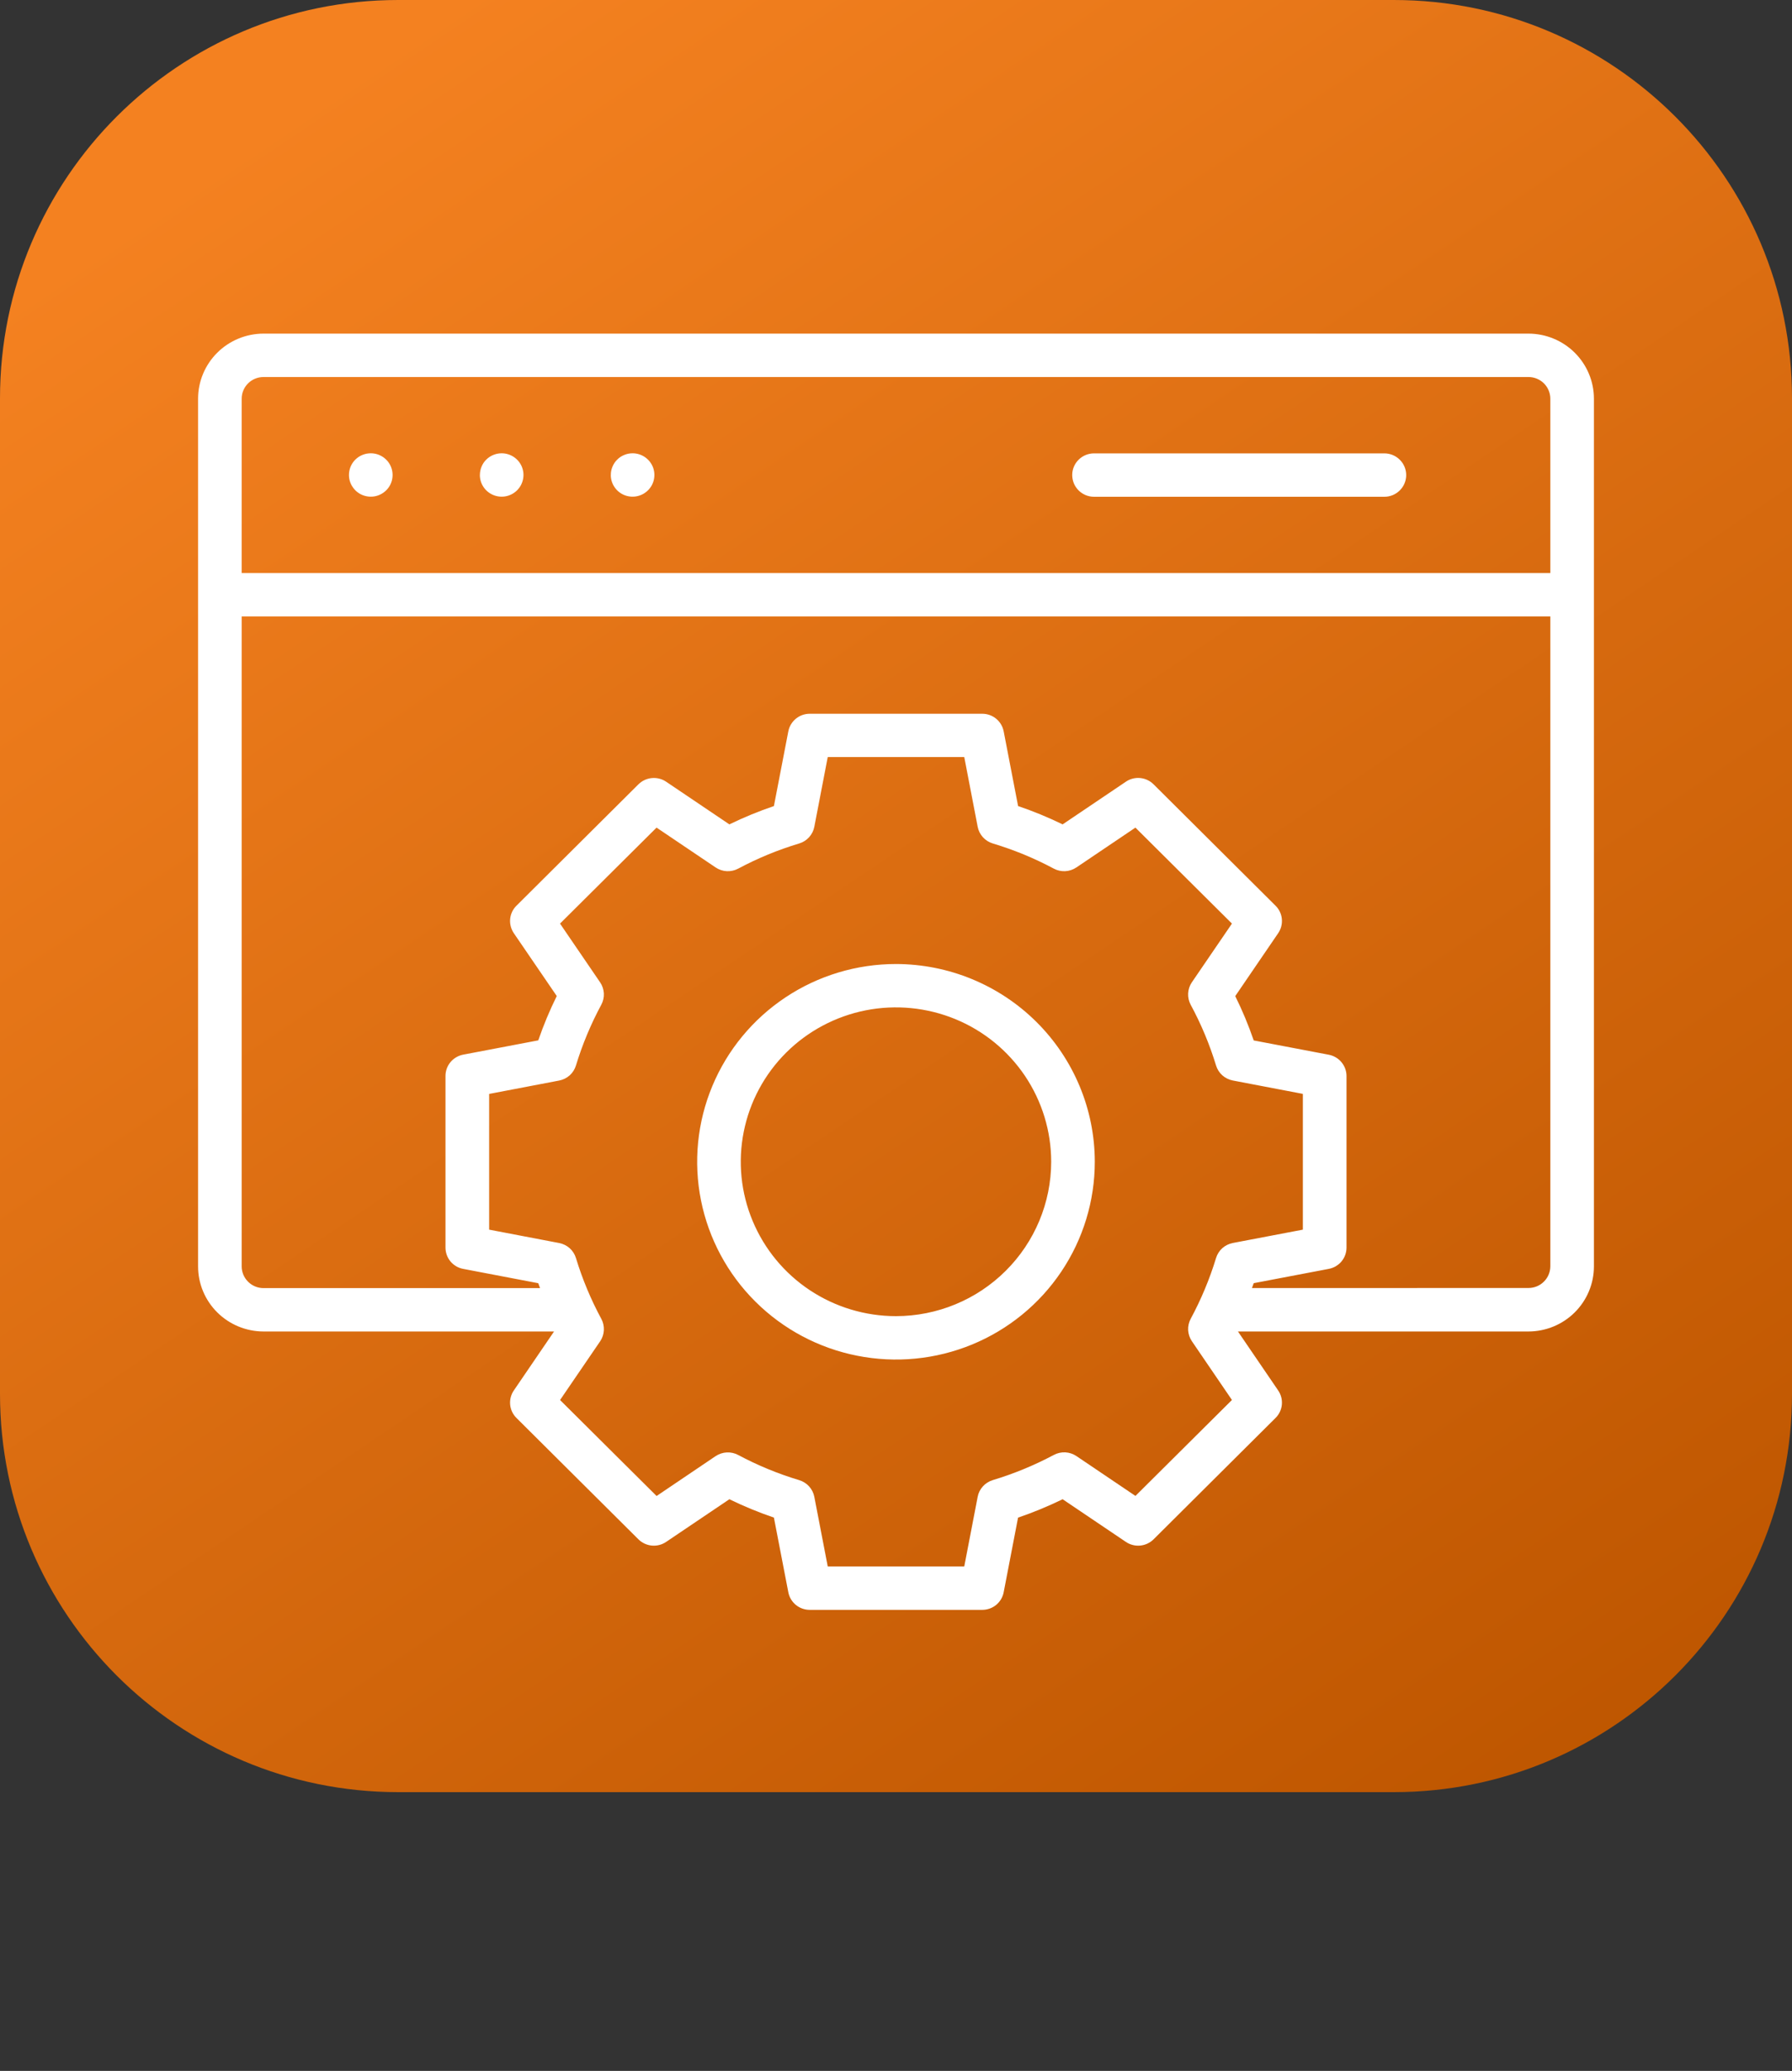 <svg width="45" height="52" viewBox="0 0 45 52" fill="none" xmlns="http://www.w3.org/2000/svg">
<rect x="0" y="0" width="45" height="52" fill="#333333" stroke="none"/>
<g clip-path="url(#clip0_33_1158)">
<path d="M35 0H10C4.477 0 0 4.477 0 10V35C0 40.523 4.477 45 10 45H35C40.523 45 45 40.523 45 35V10C45 4.477 40.523 0 35 0Z" fill="url(#paint0_linear_33_1158)"/>
</g>
<path fill-rule="evenodd" clip-rule="evenodd" d="M22.5 33.048C21.729 33.048 20.976 32.821 20.334 32.395C19.693 31.969 19.194 31.363 18.899 30.655C18.604 29.947 18.526 29.168 18.677 28.416C18.827 27.663 19.198 26.973 19.743 26.43C20.288 25.888 20.983 25.519 21.739 25.369C22.495 25.22 23.278 25.297 23.991 25.59C24.703 25.883 25.311 26.38 25.74 27.017C26.168 27.655 26.397 28.404 26.397 29.171C26.396 30.199 25.985 31.184 25.254 31.911C24.524 32.638 23.533 33.047 22.5 33.048ZM22.5 24.206C21.512 24.206 20.547 24.497 19.726 25.043C18.905 25.589 18.265 26.364 17.887 27.272C17.509 28.179 17.41 29.177 17.603 30.141C17.796 31.104 18.271 31.989 18.969 32.683C19.668 33.378 20.557 33.851 21.526 34.042C22.494 34.234 23.498 34.136 24.411 33.76C25.323 33.384 26.103 32.747 26.651 31.93C27.2 31.113 27.492 30.153 27.492 29.171C27.491 27.855 26.964 26.593 26.028 25.662C25.092 24.731 23.823 24.208 22.5 24.206ZM26.925 11.927C26.925 11.783 26.983 11.645 27.086 11.543C27.188 11.442 27.327 11.384 27.472 11.384H34.764C34.909 11.384 35.049 11.442 35.151 11.544C35.254 11.646 35.312 11.785 35.312 11.929C35.312 12.073 35.254 12.212 35.151 12.314C35.049 12.416 34.909 12.474 34.764 12.474H27.472C27.4 12.474 27.329 12.459 27.262 12.432C27.196 12.404 27.135 12.364 27.084 12.313C27.034 12.262 26.993 12.202 26.966 12.136C26.939 12.069 26.925 11.998 26.925 11.927ZM15.339 11.927C15.338 11.855 15.352 11.785 15.38 11.719C15.407 11.652 15.447 11.592 15.498 11.542C15.548 11.491 15.608 11.451 15.675 11.424C15.741 11.396 15.812 11.382 15.884 11.382H15.887C15.995 11.382 16.101 11.415 16.191 11.475C16.28 11.535 16.35 11.62 16.392 11.719C16.433 11.819 16.443 11.928 16.422 12.034C16.401 12.139 16.349 12.236 16.272 12.312C16.195 12.388 16.098 12.44 15.991 12.461C15.885 12.482 15.775 12.471 15.675 12.43C15.575 12.389 15.49 12.319 15.43 12.229C15.37 12.14 15.338 12.034 15.338 11.927H15.339ZM12.051 11.927C12.051 11.855 12.065 11.785 12.092 11.719C12.119 11.652 12.159 11.592 12.21 11.542C12.261 11.491 12.321 11.451 12.387 11.424C12.454 11.396 12.525 11.382 12.597 11.382H12.599C12.707 11.382 12.813 11.415 12.903 11.475C12.993 11.535 13.063 11.62 13.104 11.719C13.145 11.819 13.156 11.928 13.134 12.034C13.113 12.139 13.061 12.236 12.984 12.312C12.908 12.388 12.81 12.44 12.704 12.461C12.598 12.482 12.488 12.471 12.388 12.43C12.288 12.389 12.202 12.319 12.142 12.229C12.082 12.14 12.05 12.034 12.05 11.927H12.051ZM8.763 11.927C8.763 11.855 8.777 11.785 8.804 11.719C8.831 11.652 8.871 11.592 8.922 11.542C8.973 11.491 9.033 11.451 9.099 11.424C9.166 11.396 9.237 11.382 9.309 11.382H9.311C9.42 11.382 9.525 11.414 9.615 11.474C9.705 11.534 9.776 11.619 9.817 11.719C9.858 11.818 9.869 11.928 9.848 12.033C9.827 12.139 9.775 12.236 9.698 12.312C9.621 12.388 9.524 12.44 9.418 12.461C9.311 12.482 9.201 12.471 9.101 12.43C9.001 12.389 8.916 12.319 8.856 12.229C8.795 12.14 8.763 12.034 8.763 11.927ZM38.383 32.341C38.528 32.341 38.667 32.284 38.769 32.182C38.872 32.081 38.93 31.943 38.931 31.799V15.479H6.069V31.799C6.069 31.943 6.127 32.082 6.23 32.184C6.332 32.286 6.472 32.344 6.617 32.344H13.562C13.546 32.303 13.531 32.262 13.517 32.221L11.631 31.861C11.506 31.838 11.393 31.771 11.312 31.674C11.231 31.576 11.187 31.453 11.187 31.326V27.017C11.187 26.89 11.231 26.767 11.312 26.67C11.394 26.572 11.506 26.506 11.631 26.482L13.517 26.123C13.648 25.742 13.803 25.371 13.981 25.01L12.903 23.432C12.832 23.327 12.799 23.2 12.811 23.074C12.823 22.948 12.879 22.83 12.97 22.741L16.032 19.694C16.122 19.605 16.241 19.549 16.368 19.537C16.495 19.525 16.622 19.557 16.727 19.628L18.316 20.7C18.678 20.523 19.052 20.37 19.434 20.24L19.796 18.364C19.82 18.24 19.887 18.128 19.985 18.047C20.083 17.966 20.206 17.922 20.334 17.922H24.666C24.794 17.922 24.917 17.966 25.015 18.047C25.113 18.128 25.18 18.24 25.204 18.364L25.566 20.24C25.948 20.369 26.321 20.523 26.684 20.7L28.273 19.628C28.378 19.556 28.505 19.524 28.632 19.536C28.759 19.548 28.878 19.604 28.968 19.694L32.03 22.741C32.121 22.83 32.177 22.948 32.189 23.074C32.201 23.2 32.169 23.327 32.097 23.432L31.019 25.012C31.198 25.373 31.352 25.744 31.483 26.125L33.368 26.484C33.493 26.508 33.606 26.574 33.687 26.672C33.768 26.769 33.813 26.892 33.813 27.019V31.326C33.813 31.453 33.769 31.576 33.688 31.673C33.607 31.771 33.493 31.837 33.368 31.861L31.483 32.22C31.468 32.261 31.453 32.302 31.438 32.343L38.383 32.341ZM28.513 37.562L30.936 35.153L29.93 33.677C29.874 33.595 29.842 33.498 29.836 33.399C29.831 33.3 29.854 33.201 29.901 33.113C30.163 32.627 30.376 32.116 30.537 31.588C30.566 31.493 30.62 31.408 30.694 31.341C30.769 31.275 30.86 31.23 30.958 31.211L32.717 30.876V27.467L30.958 27.131C30.86 27.112 30.769 27.067 30.694 27.001C30.62 26.934 30.566 26.849 30.537 26.754C30.376 26.226 30.163 25.715 29.9 25.229C29.853 25.142 29.831 25.043 29.836 24.944C29.841 24.845 29.873 24.748 29.929 24.666L30.936 23.191L28.512 20.781L27.03 21.781C26.947 21.837 26.851 21.869 26.751 21.875C26.651 21.88 26.551 21.858 26.463 21.811C25.975 21.55 25.461 21.338 24.93 21.179C24.835 21.15 24.749 21.096 24.682 21.022C24.615 20.948 24.57 20.858 24.551 20.76L24.214 19.009H20.786L20.449 20.76C20.43 20.858 20.385 20.948 20.318 21.022C20.251 21.096 20.165 21.15 20.07 21.179C19.539 21.338 19.025 21.55 18.537 21.811C18.449 21.858 18.349 21.88 18.249 21.875C18.149 21.869 18.053 21.837 17.97 21.781L16.487 20.781L14.063 23.191L15.07 24.666C15.126 24.748 15.158 24.844 15.164 24.944C15.169 25.043 15.146 25.142 15.099 25.229C14.837 25.715 14.624 26.226 14.463 26.754C14.434 26.849 14.38 26.935 14.306 27.002C14.231 27.068 14.14 27.113 14.042 27.132L12.283 27.468V30.876L14.042 31.212C14.14 31.231 14.231 31.276 14.306 31.342C14.38 31.409 14.434 31.494 14.463 31.589C14.624 32.118 14.837 32.629 15.1 33.116C15.147 33.203 15.169 33.302 15.164 33.401C15.159 33.501 15.127 33.597 15.071 33.679L14.064 35.154L16.488 37.564L17.97 36.563C18.053 36.508 18.15 36.475 18.25 36.47C18.349 36.465 18.449 36.487 18.537 36.534C19.025 36.795 19.539 37.007 20.07 37.166C20.165 37.195 20.251 37.249 20.318 37.323C20.385 37.397 20.43 37.488 20.449 37.585L20.786 39.333H24.214L24.551 37.584C24.569 37.486 24.615 37.396 24.682 37.322C24.749 37.248 24.835 37.194 24.93 37.165C25.461 37.005 25.974 36.793 26.463 36.533C26.551 36.486 26.651 36.463 26.751 36.468C26.851 36.473 26.947 36.506 27.03 36.561L28.513 37.562ZM6.617 9.467C6.472 9.467 6.332 9.524 6.23 9.626C6.127 9.728 6.069 9.867 6.069 10.011V14.389H38.931V10.011C38.931 9.867 38.873 9.728 38.77 9.626C38.667 9.524 38.528 9.467 38.383 9.467H6.617ZM38.383 8.377H6.617C6.181 8.378 5.764 8.55 5.456 8.856C5.148 9.163 4.974 9.578 4.974 10.011V31.799C4.974 32.232 5.147 32.647 5.456 32.954C5.764 33.26 6.181 33.432 6.617 33.433H13.913L12.903 34.914C12.831 35.019 12.799 35.145 12.811 35.272C12.823 35.398 12.879 35.515 12.97 35.605L16.032 38.652C16.122 38.741 16.241 38.797 16.368 38.809C16.495 38.821 16.622 38.788 16.727 38.717L18.316 37.645C18.678 37.822 19.052 37.976 19.434 38.106L19.796 39.981C19.82 40.106 19.887 40.218 19.985 40.299C20.083 40.379 20.206 40.423 20.334 40.423H24.666C24.794 40.423 24.917 40.379 25.015 40.299C25.113 40.218 25.18 40.106 25.204 39.981L25.565 38.107C25.947 37.977 26.321 37.822 26.684 37.645L28.273 38.717C28.378 38.788 28.505 38.821 28.632 38.809C28.759 38.797 28.878 38.741 28.968 38.652L32.03 35.605C32.121 35.515 32.177 35.398 32.189 35.272C32.201 35.145 32.169 35.019 32.097 34.914L31.087 33.433H38.383C38.819 33.432 39.236 33.26 39.544 32.954C39.852 32.647 40.026 32.232 40.026 31.799V10.011C40.026 9.578 39.852 9.163 39.544 8.856C39.236 8.55 38.819 8.378 38.383 8.377Z" fill="white"/>
<defs>
<linearGradient id="paint0_linear_33_1158" x1="11.34" y1="2.31416e-07" x2="40.86" y2="43.875" gradientUnits="userSpaceOnUse">
<stop stop-color="#F48120"/>
<stop offset="1" stop-color="#BE5600"/>
</linearGradient>
<clipPath id="clip0_33_1158">
<rect width="45" height="45" fill="white"/>
</clipPath>
</defs>
</svg>
